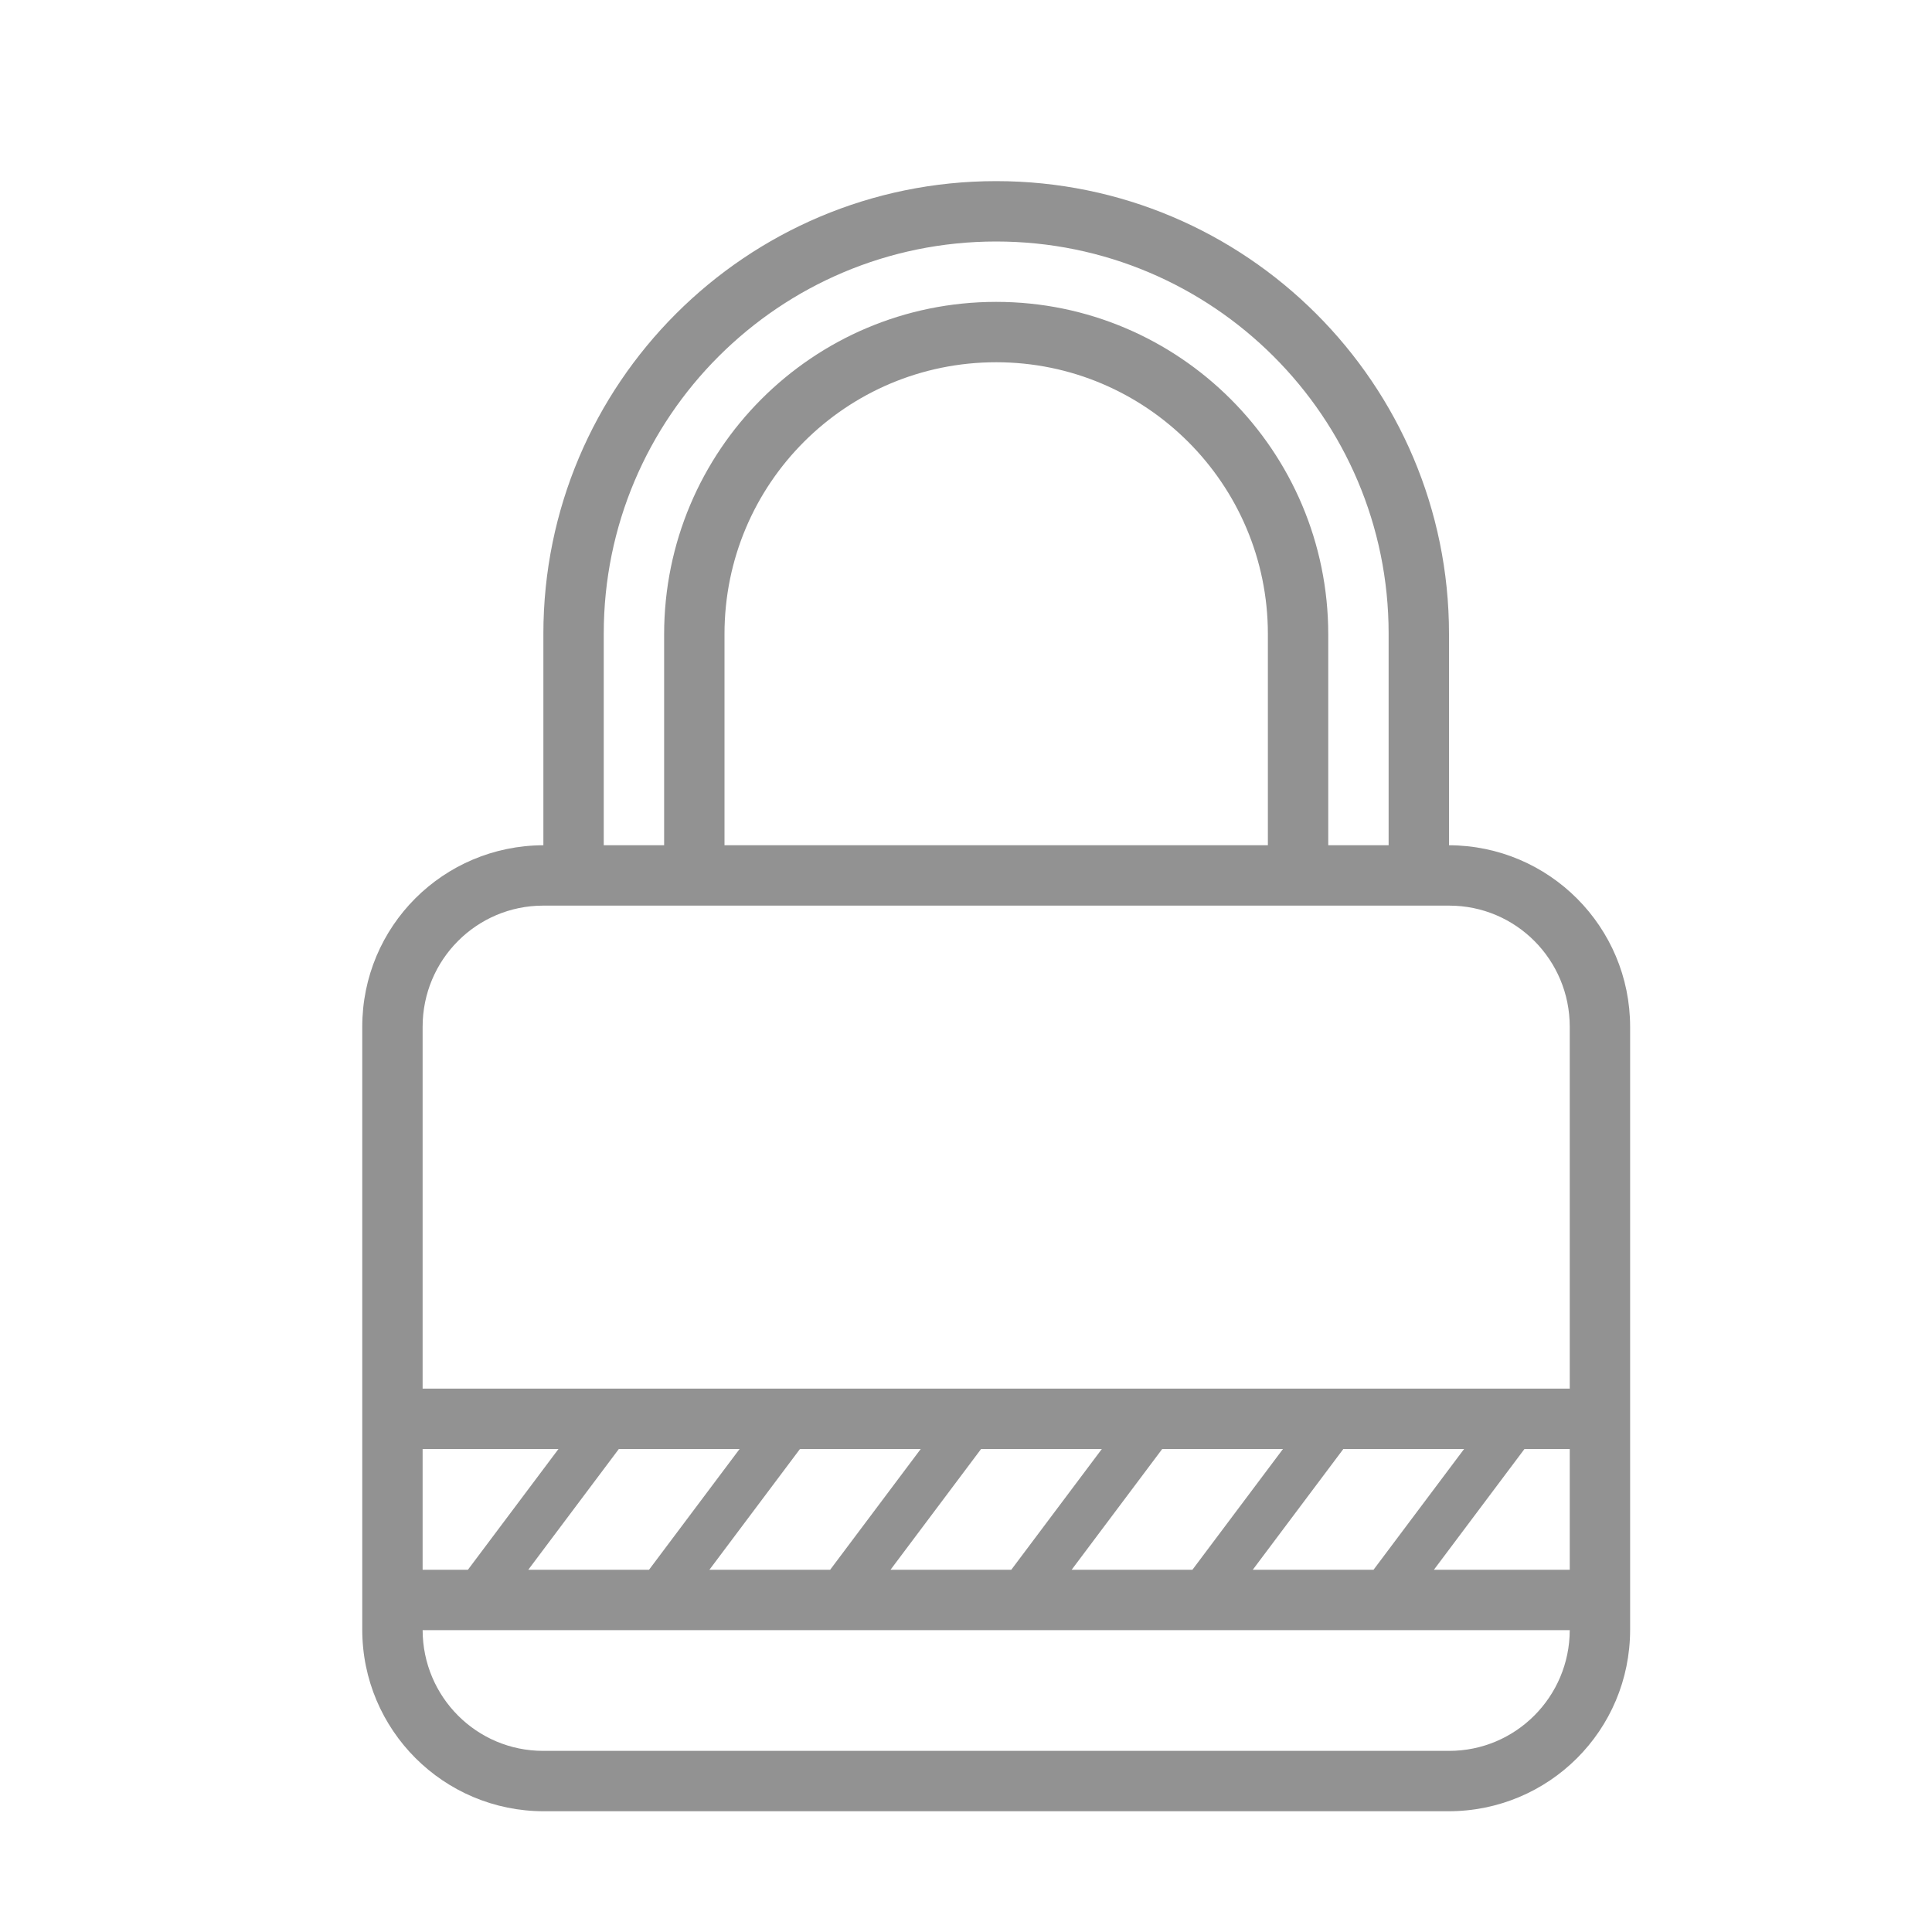 <?xml version="1.0" ?><svg height="32px" version="1.1" viewBox="0 0 32 32" width="32px" xmlns="http://www.w3.org/2000/svg" xmlns:sketch="http://www.bohemiancoding.com/sketch/ns" xmlns:xlink="http://www.w3.org/1999/xlink"><title/><desc/><defs/><g fill="none" fill-rule="evenodd" id="Page-1" stroke="none" stroke-width="1"><g fill="#929292" id="icon-117-lock-stripes"><path d="M7,23 L7,17.006 C7,15.897 7.894,15 8.997,15 L24.003,15 C25.109,15 26,15.898 26,17.006 L26,23 L7,23 L7,23 Z M7,24 L7,26 L7.75,26 L9.25,24 L7,24 L7,24 Z M7,27 C7.003,28.105 7.893,29 8.997,29 L24.003,29 C25.104,29 25.997,28.106 26,27 L7,27 L7,27 L7,27 Z M26,26 L26,24 L25.25,24 L23.75,26 L26,26 L26,26 L26,26 Z M9,14 L9,10.499 C9,6.357 12.358,3 16.5,3 C20.634,3 24,6.358 24,10.499 L24,14 C25.659,14.005 27,15.35 27,17.009 L27,26.991 C27,28.663 25.653,30 23.991,30 L9.009,30 C7.346,30 6,28.653 6,26.991 L6,17.009 C6,15.34 7.342,14.005 9,14 L9,14 L9,14 Z M8.75,26 L10.25,24 L12.25,24 L10.75,26 L8.75,26 L8.75,26 L8.75,26 Z M11.75,26 L13.25,24 L15.25,24 L13.75,26 L11.75,26 L11.75,26 L11.75,26 Z M14.75,26 L16.25,24 L18.25,24 L16.75,26 L14.75,26 L14.75,26 L14.75,26 Z M17.75,26 L19.25,24 L21.25,24 L19.75,26 L17.75,26 L17.75,26 L17.75,26 Z M20.75,26 L22.25,24 L24.25,24 L22.75,26 L20.75,26 L20.75,26 L20.75,26 Z M10,14 L10,10.493 C10,6.908 12.91,4 16.5,4 C20.083,4 23,6.907 23,10.493 L23,14 L22,14 L22,10.509 C22,7.466 19.531,5 16.5,5 C13.462,5 11,7.461 11,10.509 L11,14 L10,14 L10,14 Z M12,14 L12,10.501 C12,8.009 14.015,6 16.5,6 C18.98,6 21,8.015 21,10.501 L21,14 L12,14 L12,14 L12,14 Z" id="lock-stripes"/></g></g></svg>